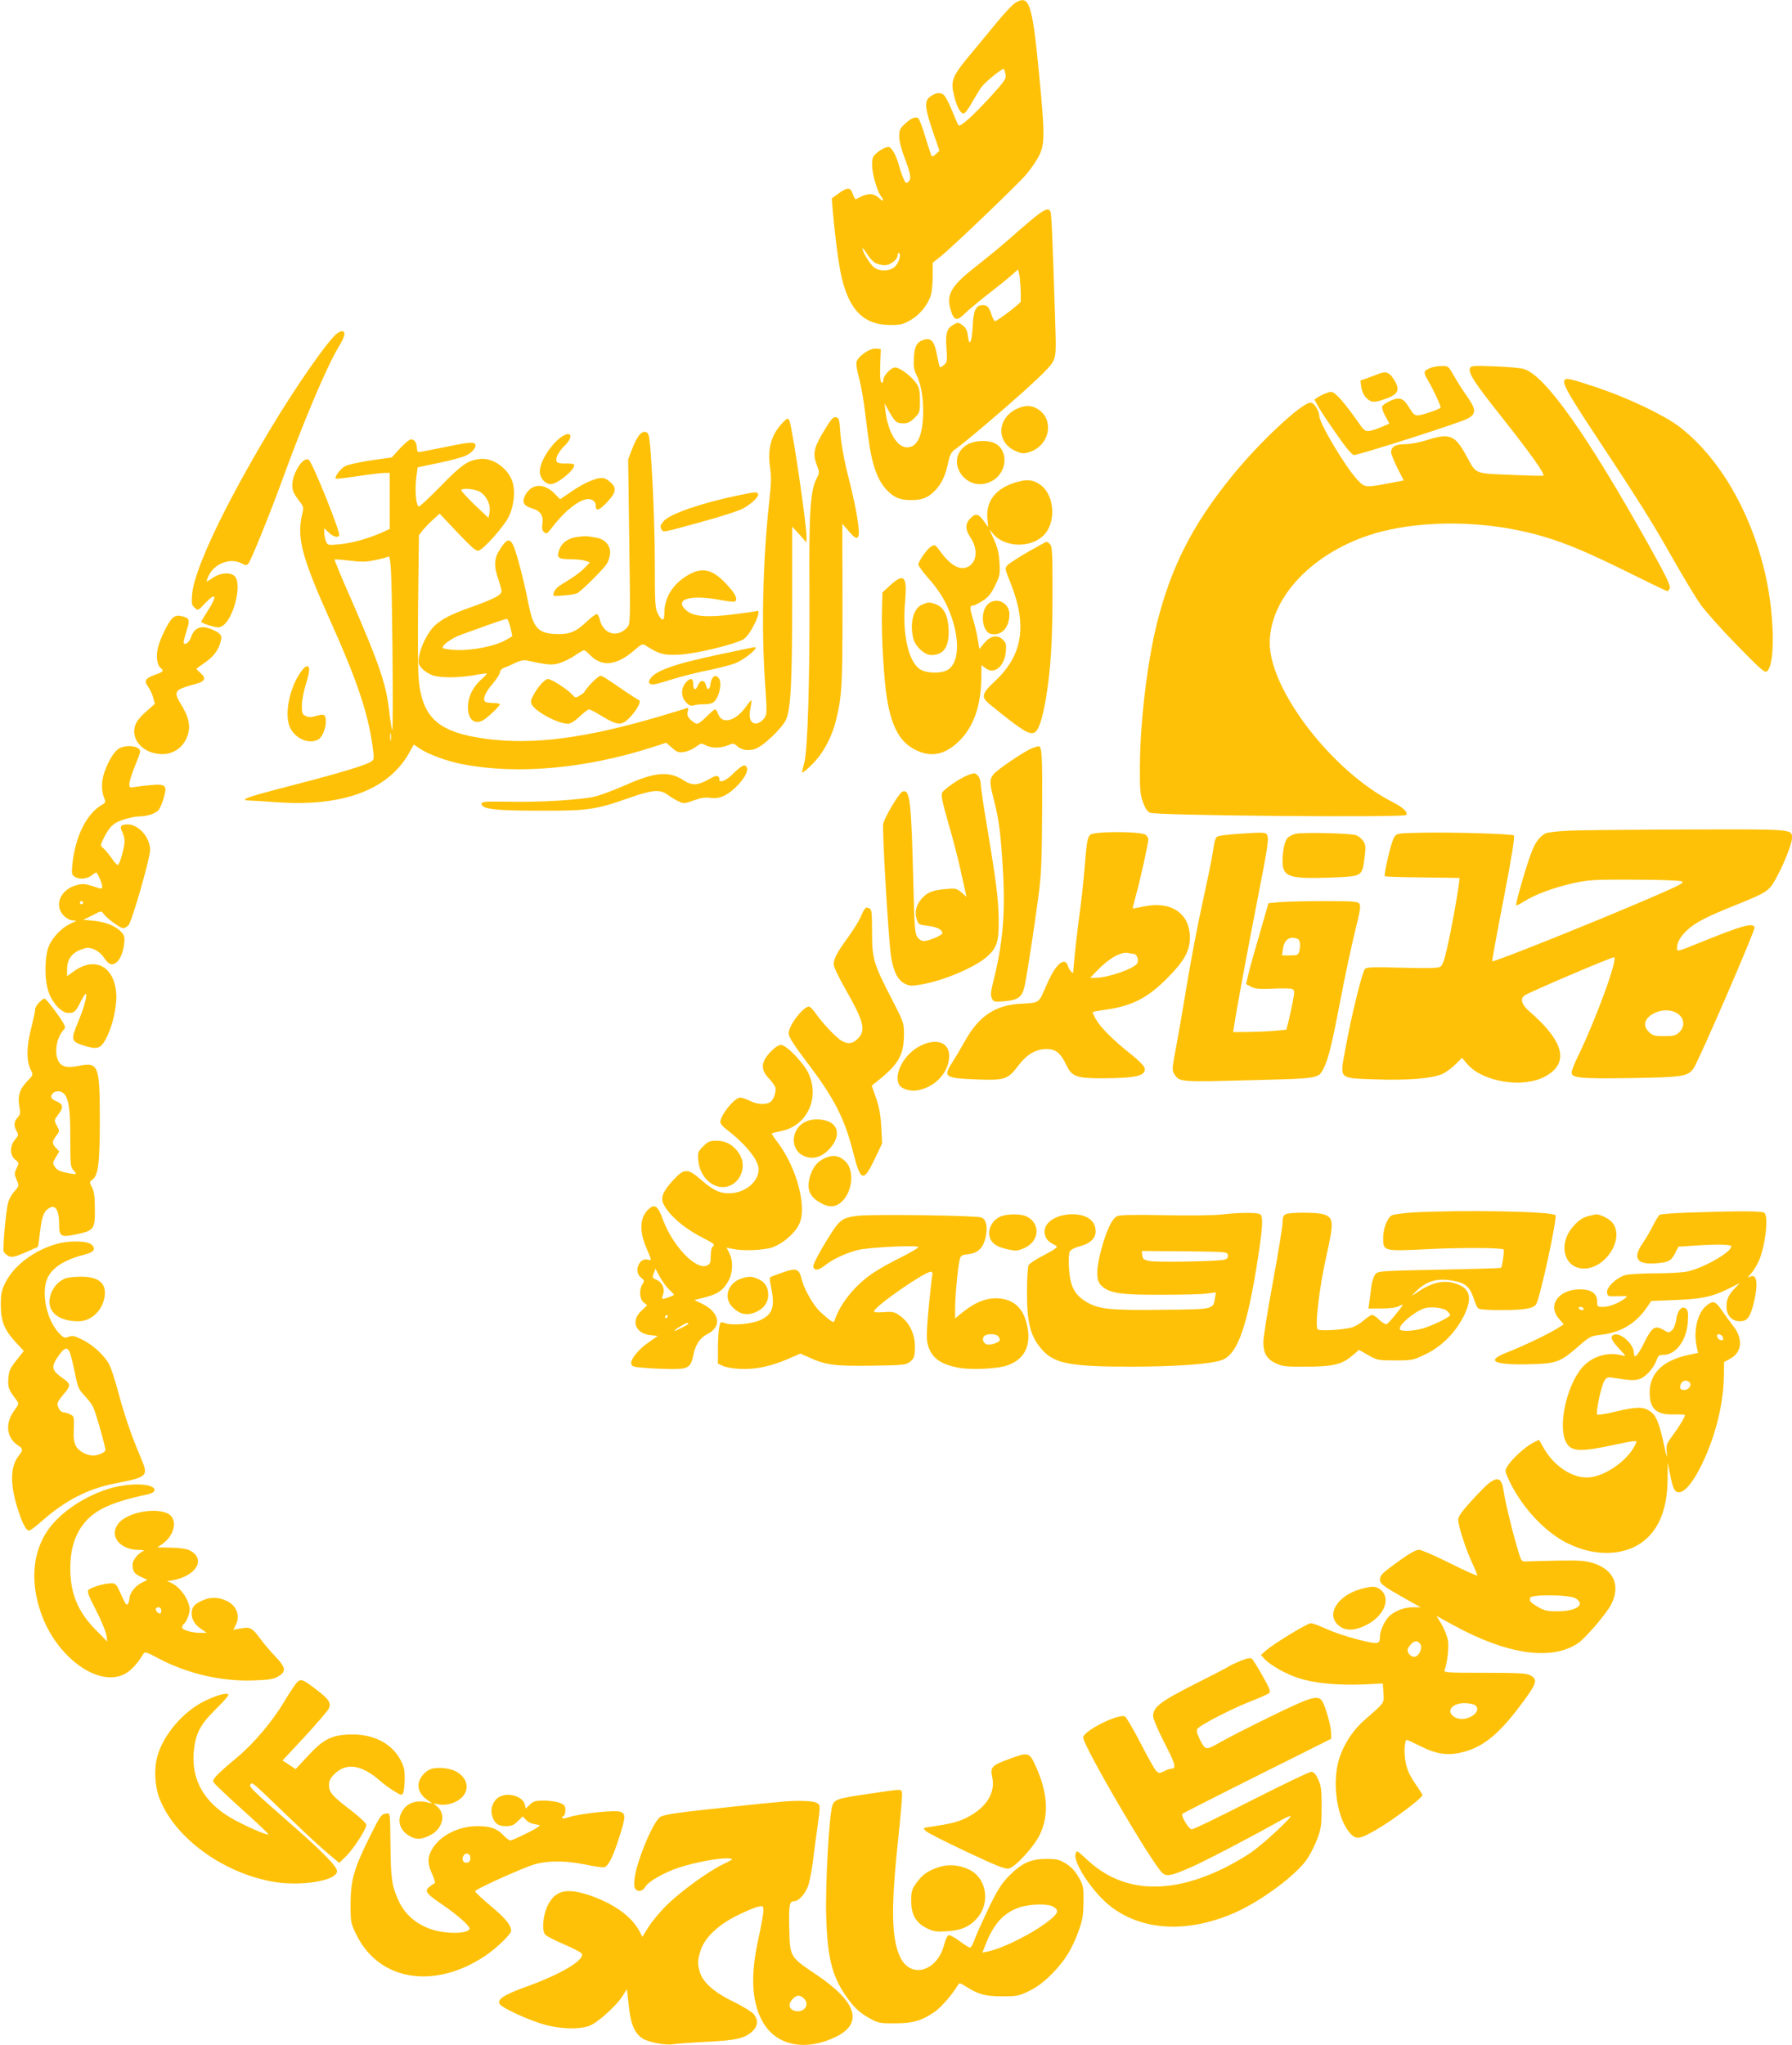 <?xml version="1.0" standalone="no"?>
<!DOCTYPE svg PUBLIC "-//W3C//DTD SVG 20010904//EN"
 "http://www.w3.org/TR/2001/REC-SVG-20010904/DTD/svg10.dtd">
<svg version="1.0" xmlns="http://www.w3.org/2000/svg"
 width="1122pt" height="1280pt" viewBox="0 0 1122 1280"
 preserveAspectRatio="xMidYMid meet">
<g transform="translate(0,1280) scale(0.1,-0.1)"
fill="#ffc107" stroke="none">
<path d="M6354 12780 c-16 -11 -66 -63 -110 -117 -43 -53 -121 -146 -171 -207
-112 -134 -123 -163 -99 -256 18 -72 39 -110 60 -110 8 0 31 30 51 67 20 36
48 81 61 99 27 35 132 120 139 112 3 -2 7 -18 11 -34 5 -27 -4 -40 -95 -140
-113 -123 -189 -191 -200 -178 -4 5 -22 46 -40 91 -18 45 -41 89 -51 98 -22
20 -55 15 -90 -13 -33 -26 -28 -73 20 -213 l42 -122 -21 -20 c-11 -12 -23 -18
-27 -14 -4 3 -21 57 -40 118 -18 62 -38 115 -45 119 -18 12 -44 1 -83 -35 -31
-29 -36 -39 -36 -79 0 -29 13 -80 35 -137 38 -100 43 -130 20 -149 -12 -10
-17 -5 -29 25 -9 20 -21 55 -27 78 -16 62 -47 117 -65 117 -20 0 -54 -18 -81
-43 -18 -16 -23 -31 -23 -68 0 -52 31 -163 54 -194 23 -30 19 -41 -6 -18 -42
38 -73 37 -150 -4 -3 -2 -11 12 -18 31 -14 45 -33 46 -90 5 l-42 -31 6 -76
c16 -179 38 -342 56 -420 49 -205 140 -295 300 -296 66 -1 82 3 130 30 60 33
112 99 130 162 5 20 10 73 10 117 l0 81 40 31 c67 51 487 453 547 523 30 36
67 90 81 120 34 71 34 135 -2 505 -43 450 -62 503 -152 445z m-870 -1628 c15
-6 40 -12 55 -12 35 0 81 35 81 61 0 11 4 18 9 15 16 -10 -4 -69 -30 -89 -35
-26 -92 -26 -126 -1 -25 19 -72 96 -73 119 0 6 13 -10 29 -35 15 -25 40 -51
55 -58z"/>
<path d="M6481 11443 c-33 -27 -99 -83 -148 -127 -48 -43 -143 -121 -209 -173
-168 -130 -201 -184 -172 -282 20 -67 39 -73 85 -27 21 21 88 77 148 124 61
47 128 101 149 120 l40 36 7 -28 c7 -23 12 -131 10 -173 -1 -12 -147 -123
-161 -123 -5 0 -14 17 -21 38 -16 49 -27 62 -55 62 -44 0 -59 -31 -64 -135 -5
-100 -22 -130 -30 -56 -4 33 -12 49 -33 65 -26 19 -30 19 -55 5 -44 -24 -53
-54 -46 -149 6 -78 4 -87 -15 -104 -12 -11 -23 -17 -26 -14 -3 2 -11 38 -19
78 -15 81 -34 105 -76 95 -47 -12 -64 -39 -68 -113 -3 -54 0 -77 16 -108 27
-55 42 -132 42 -224 0 -152 -34 -230 -101 -230 -62 0 -119 95 -135 226 l-6 49
31 -55 c37 -63 45 -70 89 -70 25 0 43 9 68 34 33 33 34 37 34 109 0 60 -4 80
-23 108 -30 44 -103 99 -132 99 -27 0 -75 -52 -75 -81 0 -12 -4 -17 -11 -13
-7 4 -10 41 -8 108 l4 101 -31 3 c-39 4 -117 -52 -122 -87 -2 -13 5 -57 17
-99 11 -43 24 -113 30 -157 6 -44 17 -134 26 -201 23 -186 60 -287 127 -351
42 -40 76 -53 143 -53 67 0 101 13 143 53 44 42 70 95 87 175 11 53 20 71 42
87 67 48 271 221 429 362 121 109 176 165 189 193 17 37 18 61 11 273 -17 523
-22 653 -30 665 -13 21 -33 13 -95 -35z"/>
<path d="M2113 10715 c-54 -38 -253 -322 -420 -600 -288 -481 -477 -879 -490
-1034 -5 -59 -3 -68 16 -85 21 -19 21 -19 66 29 66 70 77 47 20 -41 -24 -38
-45 -72 -45 -76 0 -4 25 -15 55 -24 51 -14 58 -14 80 0 66 44 119 247 79 304
-22 32 -89 30 -139 -3 -20 -15 -39 -25 -41 -23 -1 2 4 18 13 36 36 75 135 112
203 77 27 -14 35 -15 45 -3 15 16 136 314 212 523 131 361 278 708 351 830 41
67 48 95 27 102 -6 2 -20 -4 -32 -12z"/>
<path d="M8961 10499 c-50 -20 -52 -27 -19 -82 31 -53 78 -153 78 -167 0 -10
-117 -50 -146 -50 -16 0 -30 13 -49 46 -37 62 -60 71 -119 46 -25 -12 -49 -28
-52 -36 -3 -9 6 -36 20 -61 l25 -46 -45 -20 c-25 -11 -60 -23 -77 -26 -31 -5
-35 -1 -94 84 -34 48 -79 105 -101 127 -38 36 -42 38 -73 27 -18 -6 -43 -18
-56 -26 l-23 -16 20 -37 c10 -20 61 -98 113 -172 63 -91 100 -136 114 -138 22
-3 653 198 708 226 60 30 59 58 -1 143 -25 35 -61 92 -81 127 -34 61 -36 62
-76 61 -23 0 -53 -5 -66 -10z"/>
<path d="M9204 10495 c-12 -30 28 -91 202 -310 173 -218 272 -357 257 -362 -4
-2 -97 0 -205 5 -226 9 -215 4 -272 110 -75 140 -107 154 -253 107 -45 -14
-102 -25 -135 -25 -61 0 -88 -16 -88 -51 0 -11 18 -55 39 -98 l40 -78 -115
-22 c-124 -23 -131 -22 -175 26 -76 81 -239 355 -239 401 0 32 -33 82 -54 82
-56 0 -328 -255 -498 -467 -242 -299 -375 -561 -463 -910 -62 -245 -107 -625
-108 -903 -1 -139 2 -174 19 -220 13 -38 27 -59 44 -67 38 -18 1594 -31 1604
-14 12 18 -21 49 -85 81 -374 189 -769 700 -769 995 0 288 275 574 660 687
249 73 584 81 880 22 208 -41 376 -104 673 -251 147 -73 271 -133 277 -133 5
0 12 9 15 20 5 15 -29 85 -126 258 -389 697 -655 1073 -787 1112 -20 7 -103
14 -184 17 -136 5 -148 4 -154 -12z"/>
<path d="M8640 10463 c-8 -3 -39 -15 -69 -26 l-53 -19 5 -40 c3 -22 14 -49 24
-60 33 -37 50 -40 106 -22 105 33 119 61 71 134 -26 39 -46 47 -84 33z"/>
<path d="M9794 10416 c-8 -22 33 -95 186 -326 276 -417 363 -555 486 -773 69
-121 150 -257 182 -301 31 -44 134 -159 228 -255 148 -151 174 -174 187 -163
56 46 47 376 -17 637 -93 380 -289 709 -534 896 -97 73 -321 179 -514 244
-179 59 -196 63 -204 41z"/>
<path d="M6360 10238 c-119 -61 -121 -208 -3 -260 40 -18 51 -19 87 -8 128 39
161 204 53 270 -42 26 -83 25 -137 -2z"/>
<path d="M5156 10098 c-62 -104 -69 -140 -40 -214 15 -39 15 -44 -4 -81 -38
-73 -47 -213 -44 -678 3 -573 -11 -1032 -33 -1103 -9 -30 -14 -56 -12 -58 2
-3 31 21 63 53 67 66 122 168 148 273 38 156 41 216 41 728 l-1 504 42 -49
c33 -38 45 -45 55 -36 18 18 -4 160 -58 373 -29 114 -46 210 -51 275 -6 92 -9
100 -29 103 -18 3 -31 -13 -77 -90z"/>
<path d="M4890 10143 c-63 -72 -84 -153 -69 -265 9 -61 8 -107 -5 -220 -40
-365 -50 -796 -25 -1146 12 -178 12 -183 -8 -210 -11 -15 -32 -28 -46 -30 -37
-4 -52 34 -38 97 5 25 8 47 6 49 -1 2 -19 -19 -38 -46 -64 -87 -146 -107 -170
-42 -6 17 -15 30 -20 30 -5 0 -28 -20 -53 -45 -24 -25 -50 -45 -59 -45 -9 0
-27 11 -41 25 -19 19 -23 31 -18 51 6 23 4 26 -10 21 -9 -4 -85 -27 -169 -52
-462 -136 -788 -178 -1079 -140 -303 40 -405 130 -427 378 -4 45 -6 266 -3
490 l5 407 25 33 c15 17 44 48 66 67 l39 35 112 -119 c93 -97 116 -117 133
-112 33 11 158 152 187 211 31 63 42 152 26 211 -24 90 -125 163 -210 151 -73
-9 -114 -38 -241 -169 -69 -70 -130 -128 -137 -128 -17 0 -27 100 -17 177 l9
68 130 27 c72 15 147 35 169 45 41 18 72 55 61 73 -10 16 -42 12 -198 -20 -80
-16 -150 -30 -156 -30 -6 0 -11 13 -11 28 0 31 -16 52 -38 52 -8 0 -38 -25
-67 -56 l-52 -57 -128 -18 c-70 -11 -142 -26 -161 -35 -31 -15 -72 -69 -61
-80 2 -2 64 5 138 16 74 11 149 20 167 20 l32 0 0 -176 0 -175 -53 -24 c-87
-38 -186 -65 -264 -72 -72 -6 -72 -6 -83 21 -5 15 -10 39 -10 54 l0 26 28 -27
c28 -26 56 -35 66 -19 10 17 -165 452 -190 473 -33 27 -103 -80 -104 -157 0
-32 8 -52 36 -89 36 -47 37 -48 25 -97 -33 -147 -1 -266 179 -668 162 -360
232 -567 261 -769 13 -89 12 -94 -6 -107 -29 -21 -182 -68 -440 -135 -264 -68
-336 -89 -350 -101 -5 -4 3 -8 18 -8 15 0 95 -5 178 -11 411 -30 697 75 828
304 l32 57 37 -25 c54 -37 175 -81 272 -99 340 -65 764 -27 1178 105 l93 30
36 -31 c31 -28 42 -31 75 -27 21 3 54 17 73 31 33 25 36 26 64 11 38 -19 92
-19 138 0 34 14 38 14 57 -4 29 -25 65 -32 110 -20 49 13 173 130 198 186 29
65 38 240 38 748 l0 459 45 -49 44 -50 1 31 c1 75 -83 650 -106 727 -8 25 -18
21 -54 -20z m-1884 -422 c41 -25 68 -82 59 -128 l-6 -35 -88 83 c-47 46 -85
87 -83 92 7 14 88 7 118 -12z m-549 -957 c3 -297 3 -536 -1 -533 -4 4 -11 49
-17 100 -18 180 -61 306 -243 724 -58 131 -103 241 -101 243 2 2 44 -1 94 -7
74 -9 104 -9 162 4 40 8 74 17 77 20 19 19 24 -69 29 -551z m-10 -596 c-2 -13
-4 -5 -4 17 -1 22 1 32 4 23 2 -10 2 -28 0 -40z"/>
<path d="M4003 10078 c-11 -13 -32 -52 -45 -88 l-25 -65 7 -515 c7 -507 7
-515 -13 -537 -61 -68 -150 -43 -172 50 -4 15 -11 30 -17 33 -5 3 -35 -19 -66
-48 -69 -66 -111 -81 -202 -76 -104 6 -134 43 -164 203 -24 124 -72 309 -92
351 -22 46 -41 41 -81 -20 -39 -58 -43 -105 -13 -191 11 -32 20 -66 20 -76 0
-23 -49 -49 -190 -99 -140 -49 -204 -85 -246 -135 -39 -49 -73 -123 -81 -181
-5 -38 -2 -46 24 -73 16 -16 47 -34 69 -40 52 -15 162 -13 254 3 41 8 77 12
78 11 2 -2 -14 -20 -37 -40 -52 -47 -81 -108 -81 -171 0 -76 39 -111 93 -83
26 13 107 90 107 101 0 4 -20 8 -44 8 -25 0 -48 5 -51 11 -12 19 5 57 50 110
25 29 45 61 45 71 0 11 11 23 28 29 15 5 46 19 70 31 27 13 53 18 70 14 131
-28 154 -30 200 -18 26 7 70 28 98 47 28 19 55 35 60 35 6 0 21 -12 35 -26 74
-80 166 -72 277 23 54 46 54 46 81 29 77 -50 111 -59 210 -53 103 6 342 64
396 96 44 25 122 190 84 177 -8 -3 -72 -12 -144 -21 -163 -21 -253 -14 -295
22 -85 71 17 104 209 68 45 -9 86 -13 91 -10 21 13 8 44 -45 102 -95 105 -162
119 -261 55 -87 -56 -134 -137 -134 -229 0 -53 -16 -54 -42 -2 -16 30 -18 67
-18 319 0 276 -24 769 -40 800 -11 24 -34 23 -57 -2z m-807 -1207 l12 -53 -32
-19 c-67 -42 -220 -73 -326 -67 -38 2 -73 7 -77 12 -13 13 54 62 115 84 32 11
107 38 167 60 61 22 114 39 119 38 6 -1 15 -26 22 -55z"/>
<path d="M3524 10071 c-69 -42 -144 -158 -144 -222 0 -41 33 -79 69 -79 43 0
160 98 145 122 -3 5 -26 8 -50 7 -24 -2 -49 2 -55 8 -17 17 4 62 47 104 53 51
44 94 -12 60z"/>
<path d="M6059 10019 c-158 -92 -11 -317 151 -230 96 51 108 190 20 236 -43
22 -127 19 -171 -6z"/>
<path d="M3695 9789 c-27 -10 -81 -40 -119 -67 l-69 -47 -36 37 c-67 66 -143
62 -182 -11 -23 -44 -12 -66 42 -83 53 -15 73 -46 65 -97 -4 -29 -2 -42 11
-52 14 -12 19 -10 42 20 100 132 205 206 256 183 17 -8 25 -20 25 -37 0 -38
22 -31 74 25 55 59 59 87 15 124 -36 31 -57 32 -124 5z"/>
<path d="M6371 9784 c-136 -37 -202 -120 -188 -239 l4 -45 -28 40 c-34 46 -51
49 -84 15 -32 -32 -32 -70 1 -119 51 -75 40 -163 -23 -187 -51 -19 -108 17
-178 116 -18 24 -23 27 -42 16 -26 -13 -83 -93 -83 -115 0 -8 29 -47 64 -87
36 -39 80 -101 99 -138 99 -189 106 -390 16 -436 -42 -22 -127 -19 -167 5 -74
46 -114 222 -95 425 14 159 -6 181 -94 101 l-48 -44 -3 -118 c-5 -148 13 -442
33 -556 30 -172 81 -263 174 -310 96 -49 180 -35 266 44 96 87 146 221 149
398 l1 87 27 -20 c55 -41 118 13 126 107 3 44 1 54 -21 74 -34 32 -77 23 -116
-25 l-29 -35 -11 66 c-6 37 -20 94 -31 128 -19 63 -19 78 4 78 6 0 33 13 58
29 36 23 53 44 78 95 30 61 32 71 28 144 -3 61 -12 94 -36 148 -32 68 -32 69
-6 35 70 -87 232 -94 316 -14 82 78 73 251 -16 317 -42 32 -81 38 -145 20z"/>
<path d="M4625 9700 c-228 -47 -427 -115 -468 -160 -22 -25 -25 -34 -17 -50
13 -24 -3 -27 265 47 110 30 221 66 247 80 55 30 103 77 94 92 -9 14 -11 13
-121 -9z"/>
<path d="M3619 9440 c-58 -7 -97 -32 -115 -75 -22 -55 -12 -65 66 -65 38 0 81
-5 96 -10 l27 -11 -34 -35 c-19 -20 -64 -54 -101 -76 -70 -42 -81 -51 -92 -82
-6 -18 -2 -19 64 -13 38 3 76 9 84 14 29 16 167 153 186 185 11 18 20 50 20
71 0 47 -36 84 -89 92 -20 4 -43 7 -51 8 -8 2 -36 0 -61 -3z"/>
<path d="M6437 9346 c-59 -34 -116 -71 -127 -82 -20 -20 -20 -20 14 -105 110
-271 81 -459 -96 -624 -82 -76 -87 -99 -30 -144 199 -162 244 -190 277 -177
27 10 52 85 74 216 30 181 41 359 41 672 0 238 -2 279 -16 292 -8 9 -18 16
-22 15 -4 -1 -55 -29 -115 -63z"/>
<path d="M6193 9025 c-44 -31 -53 -121 -17 -173 11 -15 25 -22 50 -22 55 0 94
52 94 126 0 67 -73 107 -127 69z"/>
<path d="M5772 9015 c-55 -24 -78 -121 -52 -217 13 -47 71 -98 110 -98 76 0
110 46 110 147 -1 90 -26 148 -74 168 -43 18 -52 18 -94 0z"/>
<path d="M1082 8933 c-26 -22 -77 -124 -93 -186 -13 -53 -6 -109 16 -127 23
-19 19 -25 -36 -44 -60 -22 -69 -38 -41 -75 11 -15 25 -45 31 -67 l11 -39 -50
-44 c-28 -24 -57 -56 -65 -72 -50 -95 34 -199 162 -199 79 0 145 54 163 136
12 51 -2 103 -48 178 -48 80 -41 89 96 126 55 14 64 36 29 66 -15 13 -27 25
-27 27 0 2 25 21 56 42 53 37 84 79 97 135 8 31 0 43 -38 62 -79 40 -127 26
-150 -43 -11 -33 -45 -54 -45 -27 0 7 9 40 19 73 22 67 17 79 -35 89 -22 5
-37 2 -52 -11z"/>
<path d="M4510 8705 c-288 -60 -413 -105 -441 -157 -8 -15 -8 -22 1 -28 15 -9
28 -6 145 30 50 16 149 41 220 55 72 15 149 35 172 45 64 28 152 103 116 99
-5 0 -100 -20 -213 -44z"/>
<path d="M1898 8613 c-83 -98 -124 -289 -79 -373 35 -66 117 -99 173 -69 25
13 48 68 48 113 0 44 -10 50 -60 35 -30 -9 -46 -9 -65 -1 -22 10 -25 18 -25
66 0 31 11 90 26 136 24 77 26 110 6 110 -5 0 -16 -8 -24 -17z"/>
<path d="M3703 8524 c-24 -26 -43 -50 -43 -53 0 -4 -13 -14 -29 -24 -27 -16
-29 -16 -47 4 -30 34 -131 99 -153 99 -20 0 -67 -52 -95 -108 -13 -25 -14 -37
-6 -52 25 -46 164 -120 226 -120 16 0 42 16 73 45 26 25 53 45 59 45 6 0 45
-20 85 -45 93 -56 121 -58 169 -7 46 47 76 104 58 110 -7 3 -42 25 -79 50
-135 93 -149 102 -162 102 -7 0 -32 -21 -56 -46z"/>
<path d="M4462 8558 c-6 -7 -12 -26 -14 -43 -4 -35 -21 -37 -28 -3 -9 35 -35
34 -50 -1 -15 -37 -30 -31 -30 10 0 37 -21 38 -49 3 -29 -37 -27 -89 5 -120
19 -20 31 -24 47 -19 12 4 39 7 60 7 22 -1 48 3 59 9 39 21 64 129 36 157 -15
15 -23 15 -36 0z"/>
<path d="M736 8109 c-28 -22 -65 -87 -85 -151 -16 -49 -16 -111 0 -149 11 -28
10 -32 -6 -42 -101 -56 -173 -197 -192 -378 -5 -53 -4 -64 12 -75 28 -20 79
-17 109 7 15 12 28 20 30 18 12 -14 36 -71 36 -87 0 -18 -1 -18 -58 1 -50 16
-65 17 -102 7 -102 -27 -144 -127 -81 -191 18 -18 40 -29 58 -30 26 0 26 -1
-13 -19 -54 -24 -111 -81 -137 -139 -28 -63 -30 -213 -3 -289 23 -69 82 -132
122 -132 40 0 47 7 78 68 14 28 29 52 32 52 14 0 -8 -83 -46 -174 -48 -115
-45 -125 34 -150 84 -27 106 -20 139 41 42 79 70 203 65 284 -13 172 -134 235
-266 139 l-42 -30 0 42 c0 61 28 102 84 123 41 16 50 16 83 4 22 -9 48 -29 61
-49 30 -44 47 -54 72 -40 28 15 50 62 57 121 5 43 3 53 -18 76 -34 37 -98 63
-173 70 l-64 6 57 28 c55 29 56 29 70 9 18 -27 105 -90 123 -90 8 0 23 9 33
20 22 24 135 419 135 470 0 78 -72 160 -140 160 -43 0 -53 -12 -35 -46 8 -16
15 -43 15 -60 0 -33 -27 -134 -40 -147 -4 -5 -22 13 -40 40 -18 26 -42 55 -53
64 -20 16 -20 16 1 60 37 75 63 100 128 120 32 10 75 19 94 19 54 0 108 19
125 43 9 12 23 46 31 75 22 76 11 87 -81 78 -38 -3 -85 -9 -102 -12 -30 -6
-33 -4 -33 20 0 15 17 67 37 117 36 88 37 92 18 105 -29 21 -98 18 -129 -7z
m-216 -959 c0 -5 -4 -10 -10 -10 -5 0 -10 5 -10 10 0 6 5 10 10 10 6 0 10 -4
10 -10z"/>
<path d="M6465 8118 c-44 -15 -220 -134 -244 -164 -27 -34 -26 -53 4 -169 30
-118 42 -210 55 -442 15 -262 -2 -454 -61 -687 -16 -63 -18 -85 -9 -104 10
-23 14 -24 77 -19 90 7 115 27 130 103 16 79 58 353 84 549 19 137 22 215 24
540 2 355 -1 407 -24 404 -3 0 -19 -5 -36 -11z"/>
<path d="M4593 7960 c-30 -30 -61 -50 -74 -50 -12 0 -19 3 -16 7 4 3 2 12 -4
20 -10 11 -21 8 -65 -17 -65 -36 -103 -38 -152 -5 -93 61 -180 54 -370 -31
-69 -30 -154 -62 -188 -70 -92 -21 -344 -36 -539 -32 -144 2 -170 1 -170 -12
0 -34 79 -44 360 -44 308 -1 351 5 565 80 145 51 192 55 241 19 19 -14 49 -32
68 -41 32 -15 38 -14 94 6 44 16 72 21 104 16 56 -7 98 10 156 63 50 47 83
101 74 125 -10 26 -29 19 -84 -34z"/>
<path d="M6052 7945 c-51 -22 -141 -85 -153 -106 -8 -15 1 -60 39 -192 28 -95
62 -226 76 -292 15 -66 29 -131 32 -144 l5 -24 -32 28 c-31 25 -36 26 -103 20
-82 -8 -113 -22 -149 -64 -32 -39 -42 -82 -27 -125 10 -33 14 -34 71 -41 56
-7 89 -24 89 -46 0 -13 -85 -49 -116 -49 -14 0 -30 10 -41 26 -15 23 -18 66
-24 318 -13 535 -21 610 -69 591 -20 -7 -111 -159 -120 -201 -8 -35 33 -726
49 -831 14 -93 43 -149 86 -170 31 -15 44 -15 103 -5 142 24 342 110 415 177
59 54 71 92 70 225 -1 126 -13 227 -73 586 -22 131 -40 253 -40 270 0 33 -22
64 -43 64 -7 -1 -27 -7 -45 -15z"/>
<path d="M9830 7601 c-74 -3 -144 -11 -155 -18 -38 -21 -64 -58 -88 -123 -34
-89 -100 -320 -94 -326 3 -3 26 9 53 26 67 42 181 84 304 112 97 21 126 23
380 22 154 0 285 -5 299 -10 20 -9 -5 -22 -200 -106 -362 -156 -978 -402 -986
-395 -2 2 30 179 72 393 52 271 71 390 63 395 -16 10 -385 21 -572 17 -156 -3
-159 -3 -177 -28 -17 -24 -67 -235 -58 -245 3 -2 109 -6 237 -7 l231 -3 -5
-40 c-14 -104 -47 -281 -71 -388 -21 -92 -31 -121 -47 -129 -14 -8 -89 -9
-238 -5 -182 5 -220 4 -232 -8 -17 -18 -85 -293 -122 -498 -36 -197 -48 -184
191 -193 205 -7 358 6 420 36 22 11 58 38 80 60 l39 39 33 -39 c95 -111 342
-152 481 -81 161 83 129 220 -95 413 -44 38 -56 75 -30 96 22 18 549 243 563
240 26 -6 -112 -384 -225 -617 -23 -47 -41 -93 -41 -103 0 -35 43 -40 360 -36
337 5 369 10 405 63 34 52 387 866 381 881 -12 30 -76 12 -338 -94 -148 -60
-148 -60 -148 -36 0 36 23 76 69 117 49 44 120 81 286 147 155 62 198 83 226
113 43 45 139 261 139 312 0 56 10 55 -650 53 -333 -1 -666 -4 -740 -7z m679
-1149 c38 -28 40 -80 6 -112 -23 -22 -36 -25 -95 -25 -59 0 -72 3 -94 24 -45
42 -30 91 37 122 50 23 108 20 146 -9z"/>
<path d="M6826 7575 c-18 -19 -22 -42 -36 -215 -6 -74 -19 -198 -30 -275 -16
-116 -40 -334 -40 -369 0 -17 -28 15 -34 39 -4 15 -14 25 -24 25 -31 0 -69
-51 -113 -153 -47 -109 -38 -103 -166 -110 -153 -9 -257 -80 -342 -234 -24
-43 -59 -102 -77 -130 -61 -94 -51 -101 147 -109 183 -7 199 -1 267 89 52 68
107 100 174 101 58 0 89 -25 125 -101 35 -73 65 -83 236 -82 207 1 268 17 252
68 -4 12 -41 49 -83 82 -105 82 -189 165 -219 217 -14 24 -23 45 -21 47 2 3
38 9 79 15 165 23 262 72 385 195 109 110 144 172 144 257 0 152 -119 231
-290 194 -36 -8 -66 -13 -67 -12 -2 1 9 44 23 96 25 91 74 313 74 337 0 6 -7
19 -16 27 -23 23 -325 24 -348 1z m271 -745 c20 0 35 -37 24 -59 -18 -33 -183
-91 -260 -91 l-35 0 44 46 c76 78 150 119 195 109 11 -3 25 -5 32 -5z"/>
<path d="M7740 7580 c-52 -4 -103 -10 -113 -14 -18 -9 -20 -14 -37 -121 -6
-38 -33 -169 -60 -291 -27 -122 -70 -344 -95 -495 -25 -151 -57 -338 -72 -416
-25 -135 -26 -142 -9 -168 31 -48 41 -48 475 -36 448 12 424 8 462 82 27 53
52 160 104 431 25 134 65 318 87 410 35 139 39 169 29 182 -11 14 -44 16 -216
16 -111 0 -236 -3 -277 -6 l-76 -7 -55 -191 c-31 -105 -63 -219 -71 -254 l-14
-62 31 -16 c25 -13 52 -16 138 -12 58 3 113 2 121 -3 14 -8 14 -17 2 -81 -8
-40 -20 -95 -27 -123 l-13 -50 -65 -6 c-35 -4 -110 -7 -166 -8 l-102 -1 6 38
c12 86 78 441 143 775 70 358 75 392 64 421 -7 17 -24 18 -194 6z m384 -656
c16 -6 21 -41 10 -81 -6 -20 -13 -23 -56 -23 l-51 0 6 42 c8 57 42 81 91 62z"/>
<path d="M8111 7581 c-18 -5 -40 -16 -48 -24 -19 -18 -32 -78 -33 -143 0 -102
37 -116 298 -107 202 8 200 6 215 120 9 72 8 85 -7 108 -9 14 -29 31 -44 37
-34 13 -336 20 -381 9z"/>
<path d="M5412 7108 c-5 -7 -17 -31 -26 -53 -9 -21 -43 -75 -75 -120 -71 -97
-91 -136 -91 -171 0 -16 32 -83 75 -158 114 -200 128 -255 76 -307 -33 -32
-58 -36 -99 -15 -32 17 -114 102 -162 169 -18 26 -38 47 -44 47 -38 0 -130
-121 -128 -169 0 -21 32 -71 114 -179 175 -231 237 -353 293 -577 44 -171 62
-175 132 -29 l46 97 -5 101 c-4 74 -12 122 -32 181 l-28 80 44 35 c127 103
158 160 158 291 0 65 -3 74 -79 221 -112 217 -121 247 -121 417 0 117 -2 140
-16 145 -21 8 -20 8 -32 -6z"/>
<path d="M245 6525 c-14 -13 -25 -33 -25 -44 0 -11 -12 -66 -26 -122 -29 -113
-29 -200 -1 -256 16 -31 16 -31 -22 -70 -47 -47 -62 -94 -50 -159 8 -41 6 -50
-11 -69 -23 -25 -25 -50 -6 -85 13 -22 12 -27 -10 -53 -34 -40 -33 -98 1 -125
25 -20 25 -21 9 -54 -15 -31 -15 -37 0 -72 16 -38 16 -39 -13 -72 -17 -18 -35
-50 -40 -71 -14 -51 -35 -287 -28 -307 4 -9 18 -21 31 -28 22 -9 37 -6 103 22
43 19 79 35 81 36 1 1 7 44 13 95 11 98 24 130 61 150 35 19 58 -18 58 -96 0
-86 8 -91 107 -71 112 24 118 32 117 159 0 77 -5 110 -18 136 -17 32 -17 33 2
47 37 26 47 102 47 369 0 347 -8 368 -129 344 -78 -15 -111 -7 -131 31 -26 50
-11 144 30 190 14 15 15 22 4 42 -21 40 -110 158 -120 158 -6 0 -21 -11 -34
-25z m157 -572 c29 -33 38 -97 38 -277 0 -171 1 -181 22 -203 24 -26 19 -27
-52 -12 -35 7 -56 18 -66 35 -15 22 -15 26 5 60 l22 37 -21 22 c-25 27 -25 39
2 76 22 29 22 30 4 63 -18 34 -18 34 8 69 35 46 33 65 -9 83 -36 15 -44 31
-23 52 17 17 53 15 70 -5z"/>
<path d="M5762 6254 c-100 -50 -169 -176 -132 -244 14 -26 71 -43 117 -34 109
20 194 112 196 212 1 88 -78 117 -181 66z"/>
<path d="M4823 6215 c-59 -63 -62 -109 -9 -165 18 -19 36 -44 40 -54 9 -26
-11 -84 -34 -96 -30 -16 -83 -12 -125 10 -22 11 -49 20 -61 20 -35 0 -124
-110 -124 -154 0 -8 16 -28 36 -43 122 -93 204 -194 204 -252 0 -74 -77 -142
-169 -149 -70 -5 -112 14 -197 88 -77 67 -100 67 -165 -2 -64 -70 -82 -108
-69 -144 28 -71 129 -161 255 -224 63 -32 73 -40 60 -50 -10 -8 -15 -30 -15
-61 0 -42 -3 -51 -24 -60 -68 -31 -215 123 -276 289 -32 88 -52 100 -94 59
-50 -50 -53 -134 -10 -235 36 -85 36 -83 10 -76 -56 14 -90 -77 -42 -113 21
-16 22 -20 9 -40 -23 -35 -19 -94 7 -115 l22 -18 -36 -34 c-68 -63 -38 -143
58 -153 l44 -5 -53 -37 c-64 -43 -117 -107 -113 -135 3 -18 12 -22 78 -27 41
-4 116 -7 165 -8 112 -1 129 8 145 82 14 71 41 112 89 137 94 47 77 136 -35
191 l-47 22 67 17 c80 20 113 43 146 101 29 53 32 127 6 177 l-17 33 38 -8
c66 -14 194 -9 250 10 62 22 136 84 165 141 54 103 -11 354 -133 516 -22 28
-39 54 -36 56 2 2 27 8 55 14 165 31 248 208 172 366 -32 65 -138 174 -170
174 -15 0 -39 -16 -67 -45z m-633 -1487 c17 -15 30 -30 30 -32 0 -5 -58 -26
-71 -26 -5 0 -4 12 2 27 14 36 -5 78 -41 93 -26 11 -27 14 -17 40 l11 29 28
-52 c16 -29 42 -64 58 -79z m-10 -168 c0 -5 -5 -10 -11 -10 -5 0 -7 5 -4 10 3
6 8 10 11 10 2 0 4 -4 4 -10z m130 -45 c0 -6 -76 -45 -87 -45 -10 1 69 50 80
50 4 0 7 -2 7 -5z"/>
<path d="M5068 5788 c-118 -31 -134 -191 -23 -228 46 -15 89 -5 131 32 77 68
86 151 19 185 -33 17 -87 22 -127 11z"/>
<path d="M4403 5625 c-33 -33 -35 -39 -31 -88 8 -93 76 -167 154 -167 100 0
160 124 101 211 -35 53 -82 79 -139 79 -44 0 -54 -4 -85 -35z"/>
<path d="M5164 5551 c-48 -22 -77 -59 -94 -120 -21 -79 1 -126 77 -165 51 -26
90 -21 128 17 64 64 74 194 19 247 -39 38 -79 44 -130 21z"/>
<path d="M8845 5211 c-60 -4 -120 -12 -131 -18 -29 -17 -54 -83 -54 -143 0
-81 4 -82 269 -69 215 11 474 10 485 -2 6 -6 -8 -106 -16 -114 -3 -3 -177 -8
-387 -12 -378 -8 -383 -8 -401 -30 -9 -12 -20 -46 -24 -75 -3 -29 -9 -72 -12
-95 l-6 -43 81 0 c56 0 92 5 113 16 30 15 29 13 -18 -46 -27 -34 -55 -65 -62
-68 -7 -2 -28 9 -46 27 -17 17 -38 31 -45 31 -8 0 -31 -16 -52 -34 -21 -19
-55 -39 -76 -45 -58 -15 -196 -23 -212 -12 -20 13 8 257 54 461 47 212 46 237
-16 259 -40 14 -214 14 -240 1 -14 -8 -19 -21 -19 -54 0 -24 -27 -190 -60
-369 -33 -178 -60 -348 -60 -376 0 -71 21 -108 78 -134 42 -20 64 -22 192 -21
167 0 223 14 288 70 l41 35 58 -33 c56 -32 62 -33 168 -33 107 0 112 1 189 38
100 47 185 132 239 236 61 121 43 183 -63 211 -72 19 -146 -1 -240 -68 -27
-19 -25 -14 13 22 67 64 140 80 247 55 58 -13 85 -40 106 -103 9 -28 21 -57
27 -63 7 -9 49 -13 146 -13 145 0 205 10 220 38 27 52 133 543 120 556 -23 24
-574 34 -894 17z m215 -616 c11 -10 20 -22 20 -26 0 -12 -106 -64 -169 -83
-60 -18 -137 -21 -146 -7 -14 23 89 111 153 132 41 13 119 4 142 -16z"/>
<path d="M10565 5210 c-88 -3 -166 -9 -173 -13 -7 -5 -26 -36 -43 -69 -17 -34
-46 -84 -65 -111 -64 -93 -35 -134 87 -124 79 7 92 14 119 67 l19 37 92 6
c139 10 239 9 239 -4 0 -37 -176 -137 -278 -158 -29 -6 -119 -11 -200 -11 -81
0 -164 -5 -185 -11 -55 -15 -119 -75 -115 -108 3 -25 5 -26 68 -24 61 2 64 1
45 -13 -36 -29 -99 -54 -137 -54 -37 0 -38 1 -38 34 0 50 -37 76 -107 76 -135
0 -206 -100 -132 -184 l30 -35 -43 -27 c-53 -34 -217 -112 -315 -150 -140 -54
-75 -81 174 -72 140 5 165 15 277 112 68 60 76 64 137 71 126 14 220 70 289
170 l29 42 148 6 c167 6 237 21 338 72 l69 35 -31 -32 c-42 -45 -53 -70 -53
-118 0 -53 34 -90 83 -90 43 0 61 20 81 90 37 136 30 214 -18 188 -16 -9 -14
-3 10 24 18 20 41 61 53 92 37 99 53 260 29 284 -13 13 -165 13 -483 2z m-650
-600 c3 -5 -1 -10 -9 -10 -8 0 -18 5 -21 10 -3 6 1 10 9 10 8 0 18 -4 21 -10z"/>
<path d="M7645 5198 c-44 -5 -203 -7 -353 -4 -192 4 -280 2 -297 -6 -32 -14
-68 -90 -100 -210 -33 -123 -33 -191 -1 -223 49 -49 118 -60 376 -59 129 0
259 3 289 8 l54 7 -6 -37 c-12 -70 -5 -69 -327 -72 -333 -4 -401 3 -481 51
-72 44 -99 97 -106 210 -3 50 -1 91 5 103 6 12 30 25 61 33 65 16 101 50 101
93 0 68 -55 108 -147 108 -96 -1 -173 -48 -173 -108 0 -35 17 -60 52 -78 31
-16 31 -17 12 -31 -10 -8 -49 -30 -86 -49 -37 -19 -72 -43 -78 -53 -5 -11 -10
-84 -10 -168 0 -200 23 -283 100 -367 75 -81 180 -100 545 -100 299 0 519 17
582 44 94 41 153 212 218 628 31 197 35 270 15 282 -18 12 -137 11 -245 -2z
m43 -254 c2 -15 -4 -23 -20 -28 -36 -11 -418 -18 -468 -9 -39 7 -45 12 -48 36
l-3 27 268 -2 c264 -3 268 -3 271 -24z"/>
<path d="M5379 5191 c-87 -8 -116 -23 -157 -83 -66 -99 -133 -219 -130 -235 5
-28 32 -26 72 6 48 39 124 74 201 96 68 18 385 34 385 19 0 -5 -48 -33 -107
-63 -60 -29 -138 -73 -174 -97 -113 -75 -207 -190 -243 -297 -5 -17 -9 -16
-44 11 -20 17 -47 41 -59 54 -38 41 -91 137 -103 189 -17 69 -33 75 -121 44
-40 -14 -75 -27 -78 -30 -2 -3 0 -32 7 -63 25 -120 10 -167 -64 -203 -54 -26
-176 -37 -223 -21 -30 10 -31 10 -38 -26 -4 -20 -8 -80 -8 -132 l0 -95 30 -14
c17 -8 64 -17 106 -19 94 -5 194 15 302 62 l78 34 52 -23 c107 -49 160 -56
391 -53 200 3 217 4 243 24 23 18 29 30 31 72 6 94 -30 174 -98 220 -30 21
-43 23 -98 19 -44 -3 -62 -1 -59 7 11 35 316 246 355 246 10 0 12 -7 9 -22 -3
-13 -13 -106 -23 -208 -13 -145 -14 -194 -5 -226 22 -81 76 -122 189 -144 79
-16 250 -8 312 15 114 41 154 138 114 276 -28 95 -91 142 -189 143 -68 0 -136
-29 -211 -90 l-44 -36 0 64 c0 75 18 264 29 305 6 24 13 29 54 33 60 7 92 38
107 101 16 67 6 117 -26 129 -31 12 -661 21 -765 11z m869 -753 c7 -7 12 -18
12 -24 0 -16 -62 -37 -83 -28 -21 8 -30 34 -16 50 14 17 71 18 87 2z"/>
<path d="M6263 5185 c-45 -19 -75 -70 -69 -115 7 -47 41 -74 113 -89 55 -12
64 -11 106 7 95 42 104 152 17 197 -36 19 -125 19 -167 0z"/>
<path d="M9955 5191 c-46 -11 -70 -27 -108 -71 -94 -110 -53 -260 70 -260 140
0 258 193 177 289 -21 25 -82 54 -104 50 -3 -1 -18 -4 -35 -8z"/>
<path d="M358 5015 c-142 -39 -269 -134 -324 -242 -25 -51 -29 -69 -29 -143 1
-101 21 -153 96 -234 l48 -52 -47 -59 c-40 -51 -46 -65 -50 -114 -3 -57 0 -66
53 -137 14 -19 13 -23 -16 -63 -58 -78 -49 -169 21 -216 36 -24 37 -28 6 -68
-54 -71 -54 -185 0 -346 28 -85 48 -121 67 -121 7 0 44 28 82 62 144 127 284
199 455 233 208 41 211 44 161 163 -56 130 -101 261 -137 396 -19 71 -44 150
-55 175 -25 58 -103 132 -176 167 -46 23 -60 26 -83 17 -25 -10 -32 -7 -59 21
-80 83 -116 258 -72 350 32 66 111 114 239 146 52 13 64 36 33 62 -28 22 -139
24 -213 3z m80 -682 c6 -16 20 -73 31 -127 18 -90 24 -103 59 -140 22 -23 47
-55 55 -72 15 -29 77 -247 77 -270 0 -14 -44 -34 -76 -34 -43 0 -92 27 -109
60 -12 24 -16 52 -13 108 3 73 2 77 -22 89 -14 7 -33 13 -42 13 -18 0 -38 28
-38 54 0 8 13 30 29 48 57 67 58 73 2 113 -73 52 -74 72 -14 153 29 39 47 41
61 5z"/>
<path d="M410 4799 c-59 -24 -100 -85 -100 -149 0 -73 71 -120 181 -120 80 0
151 67 164 155 13 83 -38 125 -150 124 -38 0 -81 -5 -95 -10z"/>
<path d="M4643 4798 c-85 -28 -115 -118 -59 -177 44 -46 88 -57 142 -36 54 21
84 60 84 112 0 47 -22 81 -66 99 -38 16 -56 16 -101 2z"/>
<path d="M10681 4625 c-54 -46 -80 -159 -57 -257 l8 -36 -58 -12 c-161 -34
-245 -114 -245 -235 0 -104 41 -141 153 -138 37 1 68 -1 68 -3 0 -13 -37 -75
-76 -127 -40 -54 -43 -61 -38 -110 3 -39 -1 -29 -15 38 -31 146 -51 196 -90
222 -44 30 -85 29 -218 -3 -58 -14 -109 -22 -113 -17 -10 12 26 180 45 210 15
23 21 25 59 19 100 -17 137 -18 166 -6 38 16 84 68 101 114 11 31 17 36 45 36
78 0 146 93 152 210 3 52 1 69 -12 79 -25 21 -53 -10 -61 -69 -4 -29 -15 -56
-26 -66 -19 -17 -21 -17 -48 -1 -60 35 -77 24 -131 -86 -37 -74 -60 -96 -60
-55 0 54 -83 130 -125 114 -26 -10 -17 -35 32 -87 46 -49 46 -50 18 -42 -90
24 -190 -7 -251 -79 -99 -118 -152 -374 -96 -470 32 -55 91 -57 314 -8 51 11
100 20 110 20 17 0 17 -2 4 -28 -49 -96 -184 -190 -284 -199 -101 -10 -223 69
-288 186 l-28 49 -40 -20 c-47 -24 -134 -104 -158 -146 -17 -28 -16 -30 12
-91 72 -151 198 -293 327 -370 195 -114 417 -107 542 18 81 81 120 197 122
361 l1 105 14 -70 c18 -94 29 -115 57 -115 32 0 78 51 125 140 92 174 150 389
155 572 l2 103 42 23 c70 39 77 124 16 201 -16 20 -44 59 -63 86 -51 75 -62
79 -109 40z m107 -199 c3 -13 -1 -17 -14 -14 -11 2 -20 11 -22 22 -3 13 1 17
14 14 11 -2 20 -11 22 -22z m-210 -278 c17 -17 -4 -48 -33 -48 -17 0 -25 6
-25 18 0 35 35 53 58 30z"/>
<path d="M9324 3518 c-17 -13 -67 -63 -112 -113 -60 -66 -82 -97 -82 -117 0
-37 45 -178 86 -267 19 -41 34 -78 34 -82 0 -5 -76 29 -170 76 -93 47 -182 85
-196 85 -17 0 -59 -23 -113 -62 -114 -81 -131 -97 -131 -124 0 -27 20 -42 155
-118 l100 -56 -50 0 c-56 0 -119 -26 -152 -61 -26 -29 -53 -89 -53 -121 0 -51
-9 -52 -137 -20 -65 16 -154 46 -197 66 -43 20 -88 36 -99 36 -22 0 -234 -129
-282 -172 l-30 -26 20 -23 c37 -41 134 -96 217 -123 101 -32 241 -45 404 -39
l122 6 4 -59 c4 -66 9 -58 -112 -164 -75 -64 -130 -146 -162 -238 -49 -143
-22 -363 55 -464 43 -55 64 -54 171 8 110 63 298 205 292 220 -2 6 -24 40 -49
76 -31 46 -47 82 -56 127 -12 59 -7 141 7 141 4 0 43 -18 87 -40 101 -51 176
-61 270 -35 123 33 218 110 350 285 109 144 117 168 65 195 -24 12 -75 15
-286 15 -240 0 -256 1 -249 18 16 39 28 140 21 183 -4 26 -22 71 -39 101 l-33
54 106 -58 c337 -185 618 -225 783 -111 46 32 179 188 205 241 60 119 16 219
-115 259 -48 15 -87 17 -218 15 -88 -2 -176 -4 -194 -5 -34 -2 -35 -1 -53 58
-32 101 -87 327 -94 385 -10 76 -35 89 -90 48z m543 -723 c61 -40 3 -80 -117
-80 -64 0 -82 4 -122 28 -27 15 -48 32 -48 37 0 6 0 13 0 18 -1 24 249 22 287
-3z m-974 -286 c16 -26 -10 -79 -39 -79 -25 0 -49 33 -38 53 27 47 57 57 77
26z m338 -379 c29 -16 23 -48 -13 -70 -40 -24 -85 -26 -116 -4 -49 34 -10 84
66 84 24 0 52 -5 63 -10z"/>
<path d="M710 3490 c-175 -46 -348 -163 -424 -288 -83 -137 -94 -309 -31 -493
94 -278 359 -473 525 -387 39 20 80 64 116 124 11 18 16 17 100 -28 180 -94
390 -143 589 -136 98 3 127 8 155 24 54 31 51 56 -17 127 -33 34 -78 88 -101
120 -37 49 -51 59 -82 59 -3 0 -22 -3 -42 -6 l-37 -7 14 28 c32 60 7 124 -58
154 -51 23 -96 24 -144 4 -56 -24 -73 -43 -73 -84 0 -40 21 -72 65 -101 l30
-20 -40 0 c-55 0 -115 18 -115 34 0 8 7 19 15 26 8 7 20 30 26 51 10 32 9 46
-5 84 -19 50 -65 101 -105 118 l-26 11 25 3 c156 24 225 134 118 189 -20 10
-60 16 -117 17 l-86 2 30 20 c67 46 95 129 58 174 -54 64 -269 35 -332 -45
-60 -76 7 -163 126 -165 26 0 41 -3 33 -6 -32 -12 -70 -57 -70 -84 0 -44 11
-60 53 -79 l40 -18 -39 -20 c-40 -21 -74 -66 -74 -99 0 -10 -5 -25 -10 -33 -7
-11 -17 3 -41 58 -30 68 -34 72 -64 72 -38 0 -120 -23 -140 -40 -11 -9 -4 -31
46 -128 33 -64 62 -135 65 -157 l6 -40 -75 76 c-110 112 -157 227 -157 384 0
103 22 186 66 253 69 104 172 156 419 209 51 11 58 37 14 52 -47 16 -144 12
-229 -9z m300 -770 c0 -11 -4 -20 -9 -20 -13 0 -32 26 -24 33 13 14 33 6 33
-13z"/>
<path d="M8523 2855 c-147 -40 -222 -158 -144 -227 40 -36 96 -37 166 -4 123
57 171 176 93 230 -27 19 -46 19 -115 1z"/>
<path d="M7766 2404 c-32 -13 -64 -28 -70 -33 -6 -5 -102 -55 -214 -111 -217
-110 -262 -145 -262 -201 0 -17 29 -86 70 -166 69 -133 77 -163 45 -163 -9 0
-30 -7 -46 -16 -28 -14 -32 -14 -49 1 -10 9 -55 89 -100 177 -45 87 -89 162
-97 165 -44 17 -253 -88 -261 -130 -8 -41 430 -791 496 -850 26 -24 56 -18
177 35 87 38 377 189 540 281 44 25 82 43 85 40 9 -9 -175 -179 -250 -230 -41
-28 -111 -68 -155 -90 -348 -175 -644 -160 -863 42 -71 66 -71 66 -78 40 -14
-56 108 -239 217 -325 201 -158 494 -172 793 -36 164 75 377 235 442 333 20
31 49 88 63 127 23 62 26 86 26 196 0 108 -3 132 -22 173 -16 35 -27 47 -44
47 -11 0 -180 -81 -375 -180 -194 -99 -361 -180 -372 -180 -19 0 -70 85 -58
98 4 3 215 111 469 238 l462 231 -1 39 c-1 46 -37 170 -57 199 -28 37 -72 23
-322 -99 -131 -64 -274 -137 -317 -162 -89 -51 -91 -51 -127 22 -17 34 -21 51
-14 63 14 22 209 123 333 172 58 22 111 46 117 53 10 9 0 32 -42 107 -30 53
-60 101 -67 107 -9 7 -30 3 -72 -14z"/>
<path d="M1857 2267 c-12 -14 -47 -66 -77 -117 -74 -124 -192 -264 -298 -352
-127 -106 -153 -134 -146 -152 3 -8 82 -83 175 -167 93 -83 169 -155 169 -160
0 -12 -154 56 -235 103 -169 100 -247 240 -232 414 11 112 40 169 133 261 46
45 84 87 84 94 0 18 -67 2 -145 -36 -136 -65 -263 -213 -300 -349 -22 -82 -16
-187 15 -266 95 -241 386 -456 698 -516 177 -34 412 3 412 64 0 30 -84 116
-288 295 -247 216 -267 236 -253 250 12 12 6 18 259 -226 90 -87 193 -182 230
-212 l66 -55 43 42 c46 45 124 166 127 195 0 10 -35 44 -94 90 -120 91 -140
114 -140 160 0 26 8 43 33 68 75 75 170 61 289 -43 18 -16 55 -44 83 -61 45
-28 50 -30 59 -14 5 9 9 49 10 88 0 59 -4 78 -29 124 -55 100 -167 157 -305
155 -121 -2 -173 -28 -269 -131 l-80 -86 -41 27 -41 27 137 147 c75 81 142
160 151 175 19 37 5 59 -74 120 -91 69 -99 72 -126 44z"/>
<path d="M6315 1789 c-107 -39 -116 -50 -102 -115 20 -98 -39 -190 -161 -251
-54 -27 -100 -39 -240 -59 -32 -5 -33 -6 -17 -23 9 -11 124 -69 256 -131 191
-90 245 -111 266 -105 42 10 159 139 194 213 58 121 49 263 -27 429 -39 87
-45 88 -169 42z"/>
<path d="M2703 1729 c-43 -13 -83 -62 -83 -103 0 -38 21 -70 64 -98 17 -11 23
-18 14 -15 -76 25 -140 10 -175 -42 -42 -62 -22 -130 47 -166 38 -20 66 -19
117 5 80 36 108 127 56 177 l-28 26 34 -7 c47 -9 109 10 143 44 52 52 34 126
-40 164 -37 19 -110 27 -149 15z"/>
<path d="M5450 1574 c-207 -30 -226 -36 -239 -77 -20 -63 -44 -493 -38 -692 8
-263 37 -378 132 -510 47 -66 83 -98 155 -136 39 -21 58 -24 145 -23 112 0
166 16 249 73 40 28 115 115 145 169 7 12 15 10 49 -12 80 -50 120 -61 227
-61 94 0 105 2 170 34 49 24 91 56 140 105 81 82 127 155 168 269 25 69 30 98
31 182 1 94 -1 103 -30 155 -22 38 -46 64 -79 85 -43 26 -57 30 -124 30 -97 0
-154 -26 -234 -107 -47 -48 -71 -86 -127 -201 -37 -78 -77 -166 -87 -194 -10
-29 -23 -53 -29 -53 -7 0 -36 18 -65 40 -30 22 -60 39 -68 38 -9 -2 -21 -27
-29 -58 -43 -172 -213 -218 -277 -77 -55 119 -57 317 -9 758 15 141 25 263 21
272 -8 20 0 20 -197 -9z m1148 -710 c32 -22 28 -38 -22 -79 -99 -81 -289 -178
-393 -200 l-32 -6 25 63 c50 121 110 186 206 219 68 23 185 25 216 3z"/>
<path d="M3123 1551 c-37 -23 -54 -71 -42 -115 14 -48 37 -66 86 -66 36 0 50
6 75 31 l31 30 19 -20 c17 -19 29 -24 83 -34 14 -2 -10 -18 -74 -50 -52 -26
-100 -47 -106 -47 -6 0 -24 14 -41 31 -41 44 -82 59 -164 59 -112 0 -220 -51
-275 -129 -39 -58 -42 -99 -11 -167 16 -35 23 -60 17 -62 -6 -2 -21 -12 -33
-22 -32 -26 -20 -43 83 -112 90 -62 169 -131 169 -148 0 -21 -55 -32 -134 -26
-140 10 -252 80 -306 190 -45 95 -53 141 -55 341 -3 237 0 217 -32 213 -25 -3
-35 -18 -95 -138 -101 -203 -123 -278 -123 -426 0 -118 1 -121 37 -195 143
-289 490 -344 810 -128 71 49 158 133 158 154 0 36 -36 79 -128 156 -53 44
-97 85 -97 92 0 10 218 111 345 159 85 33 213 35 343 8 59 -12 113 -20 122
-17 25 10 54 67 90 181 43 133 44 153 9 166 -32 13 -258 -12 -322 -34 -37 -13
-59 -7 -32 9 6 3 10 20 10 36 0 25 -6 33 -35 45 -19 7 -63 14 -98 14 -55 0
-68 -4 -89 -25 l-26 -25 -6 25 c-14 54 -108 80 -163 46z m-178 -381 c0 -16 -6
-26 -19 -28 -24 -5 -37 17 -25 41 14 26 44 17 44 -13z"/>
<path d="M4895 1523 c-124 -11 -451 -46 -588 -62 -114 -14 -163 -24 -177 -36
-49 -44 -146 -282 -157 -385 -4 -42 -2 -58 10 -68 17 -15 44 -6 57 18 17 32
116 89 206 119 100 34 264 64 315 59 34 -3 33 -4 -33 -36 -95 -46 -269 -173
-353 -256 -40 -39 -91 -100 -113 -135 l-40 -64 -17 33 c-48 93 -158 173 -310
226 -147 50 -219 33 -266 -63 -30 -62 -38 -157 -15 -182 9 -10 61 -37 116 -60
54 -24 104 -49 110 -56 31 -37 -118 -128 -345 -210 -143 -51 -188 -82 -164
-111 21 -26 182 -99 274 -125 111 -32 244 -33 300 -2 56 30 158 125 192 178
l28 45 12 -105 c12 -117 37 -173 88 -205 37 -23 144 -43 188 -35 17 3 111 10
207 15 190 9 245 22 292 67 34 32 36 70 8 106 -12 14 -69 50 -128 78 -122 60
-190 120 -210 185 -16 54 -15 70 4 134 24 80 110 163 234 223 52 26 110 50
128 53 31 6 32 5 32 -25 0 -17 -14 -95 -31 -174 -54 -242 -42 -413 35 -536 88
-139 270 -170 455 -77 169 86 122 221 -136 392 -155 104 -157 107 -161 273 -4
155 0 181 29 181 31 0 76 51 92 106 8 27 20 92 27 144 6 52 18 145 27 205 21
153 21 147 -7 162 -24 12 -119 15 -215 6z m137 -1230 c42 -38 4 -94 -56 -79
-36 9 -43 42 -15 72 26 28 46 30 71 7z"/>
<path d="M5871 1111 c-67 -23 -98 -47 -136 -100 -26 -37 -30 -51 -30 -110 0
-85 30 -137 100 -171 39 -19 58 -22 123 -18 89 5 143 29 190 82 85 97 59 252
-50 304 -65 31 -133 36 -197 13z"/>
</g>
</svg>
